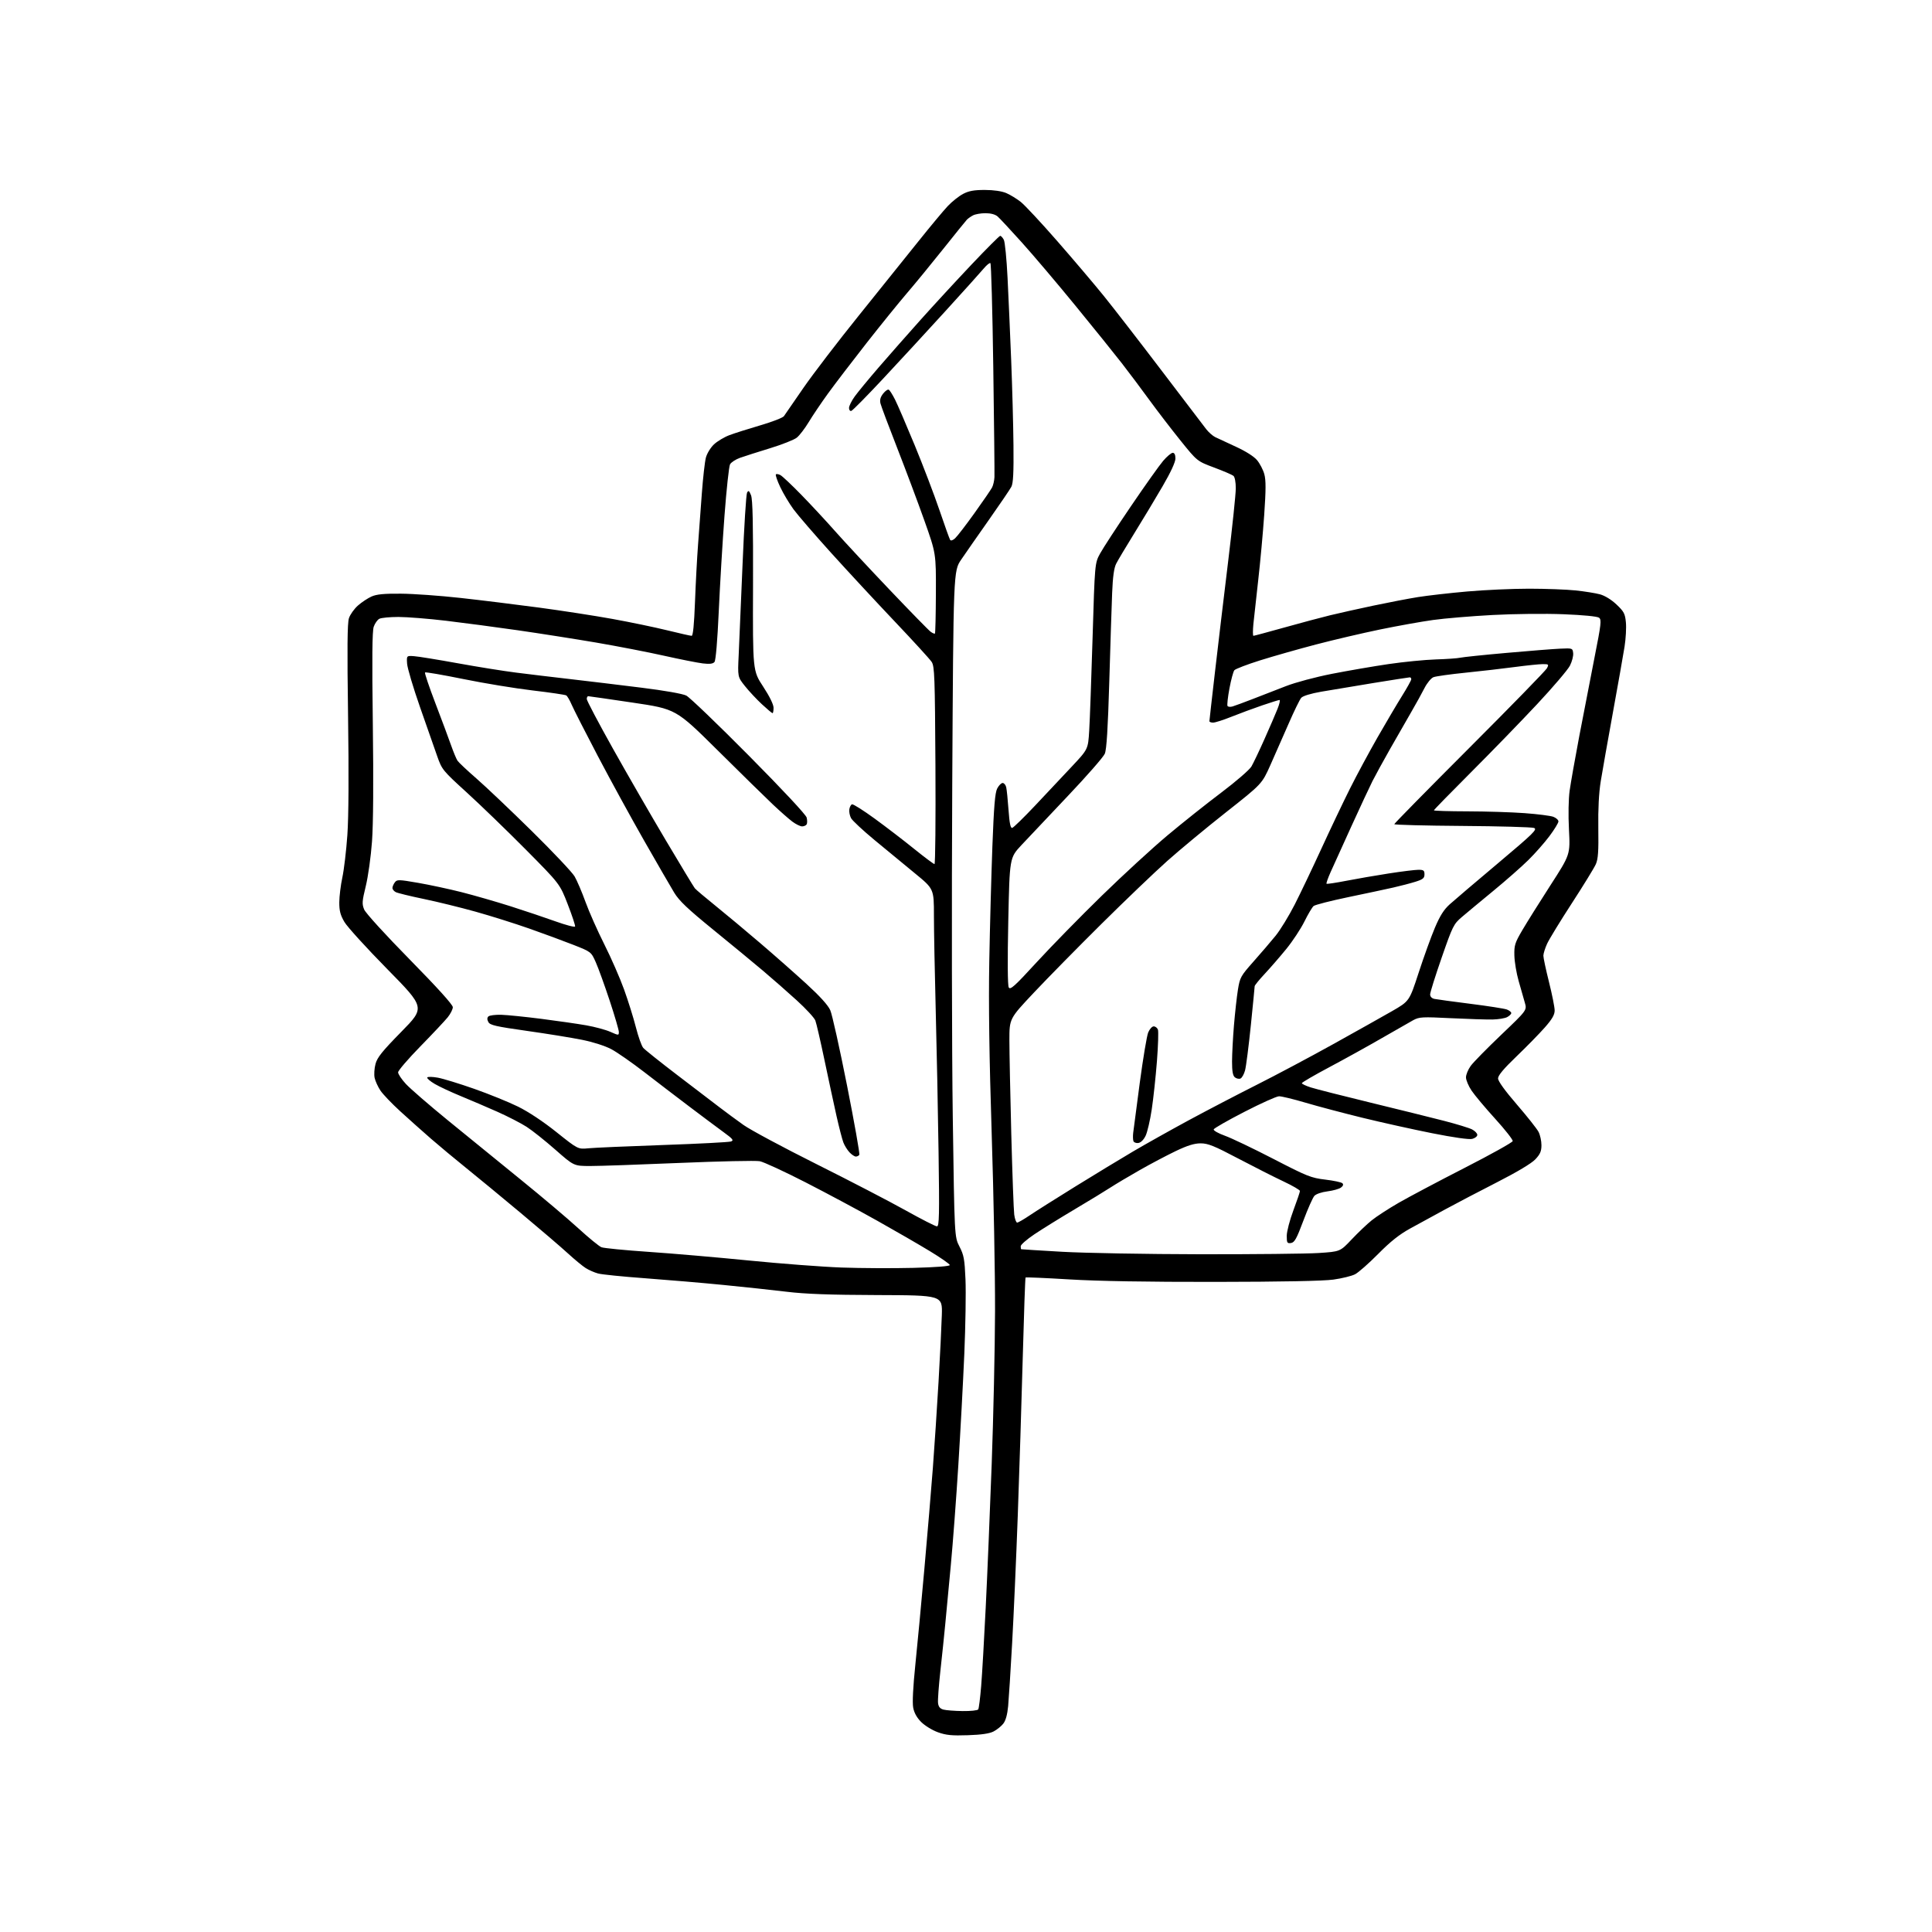 <?xml version="1.0" encoding="UTF-8" standalone="no"?>
<svg 
  version="1.1" 
  xmlns="http://www.w3.org/2000/svg" 
  xmlns:xlink="http://www.w3.org/1999/xlink" 
  xmlns:svg="http://www.w3.org/2000/svg"
  xmlns:rdf="http://www.w3.org/1999/02/22-rdf-syntax-ns#"
  xmlns:cc="http://creativecommons.org/ns#"
  xmlns:dc="http://purl.org/dc/elements/1.1/"
  viewBox="0 0 1024 1024"
  width="1024"
  height="1024"
>
<style>svg {background-color: white; }</style>"
<path stroke="none" fill="black" fill-rule="evenodd" d="M513.00,919.70C504.53,919.99 501.46,919.69 497.13,918.14C494.18,917.09 490.19,914.65 488.27,912.73C485.93,910.39 484.52,907.85 484.00,905.02C483.52,902.39 483.95,893.92 485.12,882.65C486.15,872.67 488.33,849.65 489.94,831.50C491.56,813.35 493.58,789.27 494.44,778.00C495.29,766.73 496.64,746.25 497.44,732.50C498.24,718.75 499.02,702.78 499.19,697.01C499.50,686.53 499.50,686.53 465.00,686.41C439.90,686.33 426.82,685.85 417.00,684.66C409.57,683.76 394.50,682.14 383.50,681.06C372.50,679.97 353.82,678.38 342.00,677.51C330.18,676.65 318.93,675.51 317.00,674.98C315.07,674.46 312.15,673.18 310.50,672.15C308.85,671.12 304.57,667.59 301.00,664.32C297.43,661.04 286.18,651.41 276.00,642.91C265.82,634.41 252.78,623.65 247.00,619.00C241.22,614.35 232.90,607.42 228.50,603.60C224.10,599.77 216.78,593.25 212.23,589.09C207.68,584.94 202.90,579.94 201.61,577.98C200.31,576.02 198.94,573.02 198.56,571.30C198.19,569.58 198.40,566.25 199.03,563.90C199.95,560.45 202.61,557.15 212.75,546.83C225.31,534.03 225.31,534.03 205.30,513.68C194.29,502.49 184.04,491.23 182.54,488.66C180.40,485.00 179.81,482.73 179.83,478.24C179.85,475.08 180.58,469.15 181.45,465.07C182.33,460.98 183.53,450.85 184.11,442.57C184.79,432.89 184.92,410.26 184.48,379.34C183.97,343.68 184.09,330.25 184.95,327.64C185.60,325.69 187.75,322.67 189.74,320.92C191.73,319.18 194.96,317.03 196.93,316.16C199.60,314.97 203.52,314.59 212.50,314.66C219.10,314.71 233.28,315.72 244.00,316.91C254.72,318.09 273.40,320.39 285.50,322.01C297.60,323.63 315.15,326.34 324.50,328.03C333.85,329.72 346.90,332.43 353.50,334.05C360.10,335.67 365.99,337.00 366.59,337.00C367.32,337.00 367.91,330.98 368.36,319.09C368.73,309.23 369.45,295.62 369.97,288.84C370.48,282.05 371.39,269.75 371.99,261.50C372.60,253.25 373.56,244.71 374.14,242.52C374.73,240.32 376.64,237.20 378.43,235.52C380.20,233.86 383.87,231.67 386.58,230.65C389.28,229.63 396.67,227.28 402.99,225.43C409.31,223.58 414.93,221.40 415.49,220.58C416.04,219.75 420.72,212.98 425.88,205.52C431.04,198.06 444.24,180.83 455.20,167.23C466.16,153.63 480.34,135.97 486.70,128.00C493.07,120.03 500.13,111.55 502.39,109.17C504.65,106.78 508.30,103.90 510.50,102.75C513.53,101.17 516.32,100.67 522.00,100.68C526.69,100.69 530.94,101.31 533.34,102.33C535.45,103.23 538.92,105.35 541.06,107.05C543.19,108.74 551.89,118.08 560.39,127.81C568.89,137.54 579.97,150.59 585.01,156.82C590.05,163.05 603.81,180.82 615.59,196.32C627.36,211.82 638.05,225.85 639.34,227.50C640.63,229.15 642.77,231.03 644.09,231.68C645.42,232.33 650.33,234.62 655.01,236.76C660.20,239.13 664.59,241.91 666.24,243.87C667.73,245.64 669.47,248.98 670.11,251.30C671.00,254.51 670.98,259.63 670.05,273.00C669.38,282.62 667.95,298.15 666.88,307.50C665.81,316.85 664.66,327.31 664.32,330.75C663.99,334.19 664.00,337.00 664.34,337.00C664.69,337.00 672.07,335.01 680.74,332.59C689.41,330.16 700.33,327.24 705.00,326.11C709.67,324.97 719.96,322.68 727.86,321.01C735.76,319.34 746.39,317.30 751.48,316.48C756.57,315.66 768.33,314.32 777.62,313.50C786.90,312.68 801.70,312.02 810.50,312.02C819.30,312.03 830.38,312.44 835.11,312.94C839.85,313.44 845.65,314.37 848.00,315.00C850.59,315.70 854.05,317.82 856.77,320.39C860.73,324.13 861.32,325.26 861.76,329.86C862.04,332.73 861.71,338.55 861.04,342.79C860.37,347.03 857.61,362.65 854.90,377.50C852.19,392.35 849.29,408.77 848.44,414.00C847.43,420.26 846.99,428.79 847.14,439.00C847.32,451.12 847.03,455.26 845.84,458.01C844.99,459.94 839.27,469.27 833.11,478.74C826.96,488.21 821.05,497.88 819.98,500.23C818.92,502.58 818.03,505.41 818.02,506.52C818.01,507.63 819.35,513.92 821.00,520.50C822.65,527.08 824.00,533.85 824.00,535.56C824.00,537.86 822.67,540.17 818.75,544.62C815.86,547.90 809.11,554.79 803.75,559.94C796.99,566.43 794.00,569.99 794.00,571.58C794.00,573.04 797.62,578.06 803.96,585.40C809.44,591.75 814.61,598.28 815.46,599.92C816.31,601.56 817.00,604.73 817.00,606.97C817.00,610.18 816.32,611.75 813.75,614.48C811.72,616.63 804.10,621.19 793.50,626.60C784.15,631.38 771.77,637.85 766.00,640.99C760.23,644.13 751.90,648.68 747.50,651.09C741.72,654.26 736.99,658.01 730.47,664.60C725.50,669.62 719.99,674.47 718.21,675.39C716.44,676.31 711.28,677.58 706.74,678.21C701.40,678.96 679.33,679.39 644.00,679.43C608.37,679.48 581.61,679.02 566.72,678.11C554.19,677.35 543.77,676.90 543.57,677.11C543.37,677.33 542.70,696.40 542.08,719.50C541.46,742.60 540.28,780.17 539.45,803.00C538.62,825.83 537.27,856.42 536.45,871.00C535.64,885.57 534.68,900.56 534.34,904.30C533.92,908.76 533.03,911.96 531.76,913.57C530.70,914.93 528.40,916.78 526.66,917.69C524.48,918.83 520.24,919.46 513.00,919.70zM510.19,906.90C514.42,906.96 518.16,906.56 518.49,906.01C518.83,905.47 519.52,899.95 520.03,893.76C520.54,887.57 521.63,868.77 522.45,852.00C523.28,835.23 524.70,801.02 525.62,776.00C526.53,750.98 527.33,714.52 527.39,695.00C527.45,675.48 526.65,633.17 525.62,601.00C524.32,560.31 523.93,532.46 524.34,509.50C524.67,491.35 525.41,463.98 525.98,448.67C526.78,427.40 527.38,420.16 528.54,417.92C529.37,416.32 530.67,415.00 531.42,415.00C532.17,415.00 533.02,416.01 533.31,417.25C533.60,418.49 534.16,423.91 534.54,429.30C535.05,436.38 535.59,439.02 536.50,438.80C537.19,438.63 542.65,433.31 548.63,426.97C554.61,420.63 563.37,411.32 568.10,406.27C576.70,397.10 576.70,397.10 577.30,387.30C577.64,381.91 578.44,359.73 579.09,338.00C580.27,298.50 580.27,298.50 583.09,293.35C584.63,290.52 591.97,279.27 599.39,268.35C606.80,257.43 614.51,246.59 616.51,244.25C618.52,241.91 620.80,240.00 621.58,240.00C622.49,240.00 623.00,241.08 623.00,243.02C623.00,244.94 620.51,250.32 616.16,257.79C612.40,264.26 605.71,275.38 601.29,282.52C596.87,289.66 592.51,296.96 591.61,298.74C590.45,301.01 589.81,305.65 589.46,314.24C589.19,320.98 588.50,342.20 587.94,361.40C587.21,386.12 586.52,397.22 585.57,399.48C584.84,401.23 575.98,411.36 565.87,422.00C555.77,432.64 544.72,444.34 541.31,448.00C535.12,454.67 535.12,454.67 534.41,488.15C533.96,509.17 534.06,522.28 534.66,523.36C535.48,524.82 537.80,522.72 549.54,509.92C557.19,501.59 572.68,485.76 583.97,474.75C595.26,463.74 610.96,449.32 618.85,442.72C626.74,436.11 639.55,425.92 647.31,420.08C655.07,414.23 662.26,408.01 663.29,406.25C664.31,404.49 667.42,397.98 670.18,391.78C672.95,385.57 676.07,378.36 677.10,375.75C678.14,373.14 678.63,371.00 678.18,371.00C677.74,371.00 673.58,372.30 668.94,373.88C664.30,375.47 657.00,378.17 652.72,379.88C648.45,381.60 644.06,383.00 642.97,383.00C641.89,383.00 641.01,382.66 641.01,382.25C641.02,381.84 642.35,370.02 643.98,356.00C645.60,341.98 648.74,315.65 650.95,297.50C653.17,279.35 654.98,261.97 654.99,258.87C655.00,255.56 654.48,252.82 653.74,252.20C653.05,251.63 648.44,249.65 643.49,247.80C634.50,244.44 634.50,244.44 625.67,233.47C620.81,227.44 613.40,217.78 609.19,212.00C604.99,206.22 598.41,197.45 594.57,192.50C590.72,187.55 579.69,173.85 570.04,162.06C560.39,150.26 547.61,135.19 541.64,128.56C535.67,121.93 529.88,115.71 528.78,114.75C527.51,113.64 525.14,113.00 522.32,113.00C519.87,113.00 516.89,113.52 515.70,114.16C514.51,114.79 513.07,115.81 512.49,116.41C511.91,117.01 506.24,124.03 499.89,132.00C493.54,139.97 484.87,150.54 480.62,155.48C476.38,160.43 466.72,172.35 459.17,181.98C451.62,191.62 442.50,203.55 438.91,208.50C435.32,213.45 430.70,220.30 428.64,223.72C426.58,227.14 423.72,230.86 422.28,231.99C420.85,233.12 414.46,235.64 408.09,237.59C401.71,239.54 394.58,241.82 392.24,242.65C389.89,243.49 387.51,245.05 386.93,246.12C386.36,247.19 385.04,259.42 384.00,273.29C382.96,287.15 381.59,309.98 380.96,324.00C380.25,339.66 379.38,350.03 378.69,350.86C377.88,351.84 376.16,352.06 372.53,351.63C369.77,351.30 360.52,349.47 352.00,347.56C343.48,345.65 327.27,342.51 316.00,340.58C304.73,338.66 286.03,335.73 274.47,334.06C262.90,332.40 245.80,330.13 236.47,329.02C227.13,327.91 215.76,327.01 211.18,327.00C206.61,327.00 202.05,327.44 201.04,327.98C200.03,328.52 198.70,330.41 198.08,332.19C197.28,334.51 197.14,348.93 197.60,383.46C198.00,414.08 197.85,436.76 197.17,446.00C196.59,453.98 195.11,464.60 193.88,469.62C191.90,477.74 191.80,479.11 193.03,482.08C193.81,483.96 204.34,495.52 217.21,508.60C231.80,523.45 240.00,532.52 240.00,533.82C240.00,534.94 238.79,537.34 237.32,539.17C235.84,541.00 229.32,547.94 222.82,554.59C216.32,561.24 211.00,567.44 211.00,568.36C211.00,569.29 212.85,572.06 215.12,574.51C217.38,576.97 227.40,585.65 237.37,593.79C247.34,601.94 264.73,616.09 276.00,625.23C287.27,634.37 301.00,645.97 306.50,651.01C312.00,656.04 317.52,660.57 318.77,661.06C320.01,661.56 331.26,662.66 343.77,663.51C356.27,664.36 380.23,666.43 397.00,668.10C413.77,669.77 435.85,671.45 446.05,671.82C456.26,672.19 473.36,672.27 484.05,672.00C496.11,671.69 503.47,671.12 503.41,670.50C503.36,669.95 498.64,666.65 492.91,663.18C487.19,659.70 474.62,652.43 464.99,647.03C455.37,641.62 438.27,632.47 426.99,626.69C415.72,620.91 404.77,615.86 402.66,615.46C400.54,615.07 381.42,615.48 360.16,616.38C338.90,617.28 317.60,618.02 312.84,618.01C304.17,618.00 304.17,618.00 294.34,609.35C288.93,604.60 282.08,599.14 279.12,597.24C276.15,595.33 269.18,591.74 263.62,589.26C258.05,586.79 249.31,583.04 244.19,580.94C239.08,578.84 232.88,575.95 230.42,574.51C227.96,573.07 226.18,571.52 226.45,571.08C226.73,570.63 229.25,570.68 232.05,571.19C234.86,571.70 243.53,574.36 251.33,577.10C259.12,579.84 269.55,584.07 274.50,586.50C280.06,589.23 287.86,594.40 294.92,600.04C306.34,609.16 306.34,609.16 311.92,608.61C314.99,608.31 332.80,607.53 351.50,606.88C370.20,606.23 386.37,605.39 387.43,605.01C389.06,604.43 388.46,603.67 383.43,600.01C380.17,597.63 372.10,591.60 365.50,586.61C358.90,581.62 348.12,573.38 341.55,568.30C334.97,563.22 327.09,557.73 324.03,556.10C320.75,554.35 314.37,552.31 308.49,551.12C302.99,550.01 289.81,547.88 279.19,546.38C262.78,544.06 259.73,543.36 258.85,541.72C258.13,540.38 258.14,539.46 258.86,538.74C259.44,538.16 262.52,537.77 265.71,537.86C268.89,537.96 278.48,538.93 287.00,540.02C295.52,541.11 306.21,542.65 310.75,543.45C315.29,544.25 321.03,545.80 323.50,546.90C327.92,548.85 328.00,548.85 328.00,546.96C328.00,545.91 325.80,538.39 323.11,530.27C320.42,522.15 317.12,513.02 315.77,510.00C313.31,504.50 313.31,504.50 303.91,500.79C298.73,498.75 288.18,494.86 280.46,492.14C272.74,489.43 259.92,485.40 251.96,483.18C244.01,480.96 231.65,477.93 224.50,476.45C217.35,474.97 210.71,473.34 209.75,472.84C208.79,472.34 208.00,471.36 208.00,470.66C208.00,469.96 208.56,468.62 209.25,467.70C210.42,466.12 211.21,466.13 221.58,467.92C227.67,468.97 238.09,471.21 244.73,472.89C251.37,474.58 263.04,477.94 270.66,480.36C278.27,482.79 289.00,486.39 294.50,488.37C300.00,490.34 304.64,491.55 304.81,491.06C304.98,490.56 303.23,485.28 300.92,479.32C296.73,468.50 296.73,468.50 278.62,450.23C268.65,440.18 254.60,426.60 247.40,420.04C234.62,408.40 234.24,407.93 231.73,400.80C230.32,396.79 226.21,385.06 222.60,374.74C218.99,364.42 215.91,354.07 215.77,351.74C215.50,347.50 215.50,347.50 219.50,347.79C221.70,347.94 232.05,349.63 242.50,351.52C252.95,353.42 266.90,355.66 273.50,356.49C280.10,357.33 293.15,358.90 302.50,359.97C311.85,361.05 328.73,363.08 340.00,364.49C352.16,366.00 361.82,367.70 363.74,368.67C365.52,369.57 380.46,383.91 396.94,400.54C414.74,418.50 427.17,431.81 427.55,433.33C427.90,434.74 427.89,436.36 427.54,436.94C427.18,437.52 426.10,438.00 425.14,438.00C424.17,438.00 421.88,436.89 420.04,435.53C418.20,434.17 413.50,430.04 409.60,426.35C405.69,422.66 392.55,409.77 380.40,397.72C358.29,375.81 358.29,375.81 335.40,372.41C322.80,370.54 312.16,369.00 311.75,369.00C311.34,369.00 311.00,369.68 311.00,370.51C311.00,371.34 317.23,383.15 324.85,396.76C332.47,410.37 345.12,432.30 352.96,445.50C360.80,458.70 367.69,470.09 368.28,470.82C368.87,471.54 373.89,475.79 379.43,480.25C384.97,484.72 395.57,493.57 403.00,499.93C410.43,506.28 421.40,515.96 427.40,521.45C434.56,528.00 438.91,532.80 440.07,535.46C441.05,537.68 445.04,555.62 448.94,575.32C452.84,595.01 455.78,611.55 455.46,612.07C455.14,612.58 454.31,613.00 453.62,613.00C452.92,613.00 451.40,611.99 450.24,610.75C449.08,609.51 447.62,607.15 446.99,605.50C446.36,603.85 444.73,597.55 443.37,591.50C442.01,585.45 439.16,572.17 437.02,562.00C434.89,551.83 432.70,542.33 432.15,540.90C431.61,539.46 427.19,534.67 422.33,530.24C417.47,525.81 409.45,518.77 404.50,514.59C399.55,510.40 387.67,500.61 378.11,492.83C364.47,481.73 359.98,477.47 357.32,473.09C355.45,470.01 348.28,457.60 341.37,445.50C334.47,433.40 323.44,413.26 316.87,400.74C310.30,388.22 304.08,376.01 303.04,373.60C302.01,371.19 300.70,368.93 300.12,368.58C299.55,368.22 291.53,367.04 282.29,365.95C273.06,364.86 256.56,362.15 245.64,359.92C234.72,357.70 225.55,356.12 225.26,356.41C224.97,356.70 227.44,364.04 230.76,372.72C234.08,381.40 237.82,391.43 239.07,395.00C240.33,398.57 241.86,402.25 242.47,403.17C243.08,404.09 247.61,408.35 252.54,412.64C257.47,416.93 270.66,429.46 281.85,440.47C293.04,451.49 303.25,462.30 304.54,464.50C305.82,466.70 308.42,472.77 310.31,478.00C312.20,483.23 316.69,493.35 320.29,500.50C323.89,507.65 328.62,518.45 330.79,524.50C332.97,530.55 335.78,539.55 337.04,544.50C338.30,549.45 340.04,554.34 340.91,555.37C341.79,556.40 349.93,562.90 359.00,569.82C368.07,576.75 378.20,584.48 381.50,587.00C384.80,589.53 390.49,593.72 394.14,596.31C397.80,598.90 415.12,608.19 432.64,616.95C450.16,625.71 471.40,636.73 479.84,641.44C488.27,646.15 495.81,650.00 496.60,650.00C497.81,650.00 497.94,644.29 497.46,610.75C497.15,589.16 496.47,555.28 495.95,535.46C495.43,515.64 495.00,493.06 495.00,485.28C495.00,471.13 495.00,471.13 484.85,462.82C479.27,458.24 469.67,450.33 463.51,445.23C457.36,440.14 451.76,434.92 451.07,433.63C450.38,432.35 449.97,430.25 450.16,428.98C450.35,427.70 450.99,426.50 451.59,426.30C452.19,426.10 457.59,429.51 463.59,433.88C469.59,438.25 479.00,445.46 484.50,449.91C490.00,454.35 494.86,457.99 495.30,457.99C495.74,458.00 495.96,434.47 495.80,405.70C495.53,358.66 495.33,353.15 493.81,350.84C492.89,349.42 484.07,339.77 474.21,329.38C464.36,319.00 449.18,302.62 440.48,293.00C431.78,283.38 422.83,273.00 420.58,269.95C418.34,266.89 415.18,261.61 413.57,258.21C411.96,254.81 410.91,251.76 411.24,251.43C411.56,251.10 412.65,251.28 413.66,251.83C414.67,252.37 419.60,257.02 424.62,262.16C429.64,267.30 437.73,276.00 442.59,281.50C447.46,287.00 460.44,300.95 471.43,312.50C482.42,324.05 492.25,334.11 493.27,334.85C494.29,335.60 495.32,336.02 495.54,335.79C495.77,335.56 495.99,325.91 496.04,314.35C496.12,293.32 496.12,293.32 489.94,275.91C486.54,266.33 480.06,249.05 475.55,237.50C471.03,225.95 467.04,215.32 466.68,213.87C466.21,211.99 466.62,210.49 468.09,208.61C469.23,207.16 470.58,206.24 471.10,206.56C471.62,206.88 473.10,209.25 474.40,211.82C475.71,214.39 480.39,225.28 484.82,236.00C489.24,246.72 495.13,262.16 497.90,270.30C500.67,278.44 503.22,285.55 503.57,286.11C503.96,286.74 504.98,286.43 506.21,285.32C507.32,284.32 511.94,278.32 516.47,272.00C521.00,265.68 525.20,259.55 525.81,258.39C526.42,257.23 526.99,254.76 527.08,252.89C527.17,251.03 526.89,224.85 526.46,194.71C526.03,164.58 525.35,139.71 524.93,139.46C524.52,139.20 522.96,140.46 521.46,142.25C519.97,144.04 510.76,154.28 500.99,165.00C491.22,175.72 476.32,191.89 467.86,200.93C459.41,209.96 451.94,217.54 451.25,217.76C450.54,217.99 450.00,217.33 450.00,216.23C450.00,215.17 451.37,212.40 453.05,210.09C454.73,207.77 460.45,200.84 465.75,194.69C471.06,188.53 481.05,177.20 487.94,169.50C494.83,161.80 506.96,148.64 514.90,140.25C522.84,131.86 529.69,125.00 530.13,125.00C530.57,125.00 531.43,125.93 532.04,127.07C532.65,128.21 533.54,137.32 534.03,147.32C534.52,157.32 535.39,176.97 535.95,191.00C536.51,205.03 537.06,225.28 537.16,236.00C537.31,250.52 537.02,256.14 536.04,258.00C535.31,259.38 529.97,267.25 524.16,275.50C518.35,283.75 511.74,293.24 509.47,296.58C505.33,302.66 505.33,302.66 504.71,415.58C504.37,477.69 504.49,557.10 504.99,592.05C505.89,655.61 505.89,655.61 508.55,660.73C510.87,665.21 511.27,667.38 511.73,678.17C512.02,684.95 511.74,702.65 511.11,717.50C510.47,732.35 509.05,758.90 507.94,776.50C506.84,794.10 505.05,817.95 503.96,829.50C502.88,841.05 501.54,855.23 500.99,861.00C500.44,866.77 499.29,877.88 498.42,885.67C497.56,893.47 497.00,901.10 497.18,902.63C497.41,904.61 498.22,905.62 500.00,906.11C501.38,906.49 505.96,906.85 510.19,906.90zM636.00,664.78C664.33,664.82 692.63,664.53 698.90,664.12C710.30,663.38 710.30,663.38 716.40,656.92C719.76,653.37 724.52,648.83 727.00,646.83C729.48,644.82 735.91,640.64 741.30,637.53C746.69,634.43 762.44,626.08 776.30,618.99C790.16,611.90 801.62,605.51 801.77,604.80C801.91,604.08 797.74,598.77 792.50,593.00C787.25,587.23 781.62,580.51 779.98,578.08C778.34,575.65 777.00,572.47 777.00,571.02C777.00,569.57 778.13,566.84 779.51,564.94C780.88,563.05 788.16,555.63 795.68,548.46C809.35,535.42 809.35,535.42 808.20,531.46C807.57,529.28 806.10,524.12 804.93,520.00C803.75,515.88 802.73,509.79 802.65,506.48C802.51,501.04 802.92,499.73 806.88,492.98C809.29,488.87 815.99,478.17 821.76,469.22C832.27,452.94 832.27,452.94 831.58,439.72C831.18,431.88 831.33,423.45 831.95,419.00C832.53,414.88 834.84,401.82 837.08,390.00C839.33,378.18 842.95,359.51 845.12,348.52C848.67,330.61 848.92,328.41 847.51,327.39C846.58,326.70 839.00,325.96 828.72,325.56C819.09,325.17 802.51,325.35 791.09,325.96C779.87,326.56 765.69,327.75 759.59,328.60C753.49,329.44 740.85,331.71 731.50,333.63C722.15,335.56 706.85,339.14 697.50,341.59C688.15,344.04 674.82,347.83 667.88,350.01C660.94,352.19 654.80,354.55 654.23,355.24C653.67,355.93 652.49,360.28 651.63,364.89C650.76,369.51 650.31,373.69 650.61,374.18C650.92,374.68 652.14,374.78 653.33,374.42C654.53,374.06 659.33,372.29 664.00,370.48C668.67,368.67 676.56,365.61 681.52,363.68C686.65,361.68 697.20,358.86 706.02,357.13C714.53,355.47 728.02,353.14 736.00,351.97C743.98,350.80 755.23,349.69 761.00,349.51C766.77,349.33 772.62,348.92 774.00,348.59C775.38,348.27 786.40,347.12 798.50,346.05C810.60,344.97 823.42,343.96 827.00,343.80C833.39,343.51 833.51,343.55 833.81,346.17C833.98,347.64 833.21,350.63 832.09,352.82C830.98,355.00 823.19,364.14 814.78,373.14C806.38,382.13 790.61,398.38 779.75,409.24C768.89,420.10 760.00,429.21 760.00,429.49C760.00,429.77 767.99,430.01 777.75,430.03C787.51,430.05 801.15,430.47 808.05,430.98C814.95,431.48 821.81,432.36 823.30,432.92C824.78,433.49 826.00,434.59 826.00,435.38C826.00,436.16 823.86,439.66 821.25,443.15C818.64,446.64 813.58,452.38 810.00,455.90C806.42,459.43 798.10,466.75 791.50,472.17C784.90,477.60 777.42,483.82 774.87,485.99C770.44,489.78 769.98,490.70 764.12,507.55C760.75,517.24 758.00,526.02 758.00,527.06C758.00,528.22 758.87,529.15 760.25,529.44C761.49,529.70 770.11,530.87 779.42,532.05C788.72,533.22 797.39,534.58 798.67,535.06C799.95,535.55 801.00,536.40 801.00,536.94C801.00,537.48 800.03,538.45 798.84,539.08C797.66,539.72 794.17,540.29 791.09,540.36C788.02,540.42 778.08,540.11 769.00,539.66C753.75,538.90 752.24,538.98 749.00,540.74C747.08,541.79 739.65,546.04 732.50,550.17C725.35,554.31 712.86,561.22 704.75,565.54C696.64,569.85 690.00,573.71 690.00,574.11C690.00,574.51 692.14,575.52 694.75,576.36C697.36,577.19 711.65,580.83 726.50,584.44C741.35,588.05 758.89,592.40 765.49,594.10C772.08,595.80 778.72,597.84 780.24,598.62C781.76,599.41 783.00,600.71 783.00,601.51C783.00,602.31 781.78,603.27 780.30,603.64C778.64,604.06 770.47,602.90 759.05,600.63C748.85,598.60 732.23,594.91 722.12,592.44C712.02,589.96 698.48,586.38 692.03,584.47C685.59,582.56 679.24,581.02 677.91,581.05C676.58,581.07 668.33,584.78 659.56,589.30C650.79,593.81 643.46,598.00 643.28,598.60C643.09,599.21 645.76,600.72 649.22,601.96C652.67,603.19 664.22,608.71 674.89,614.22C692.79,623.48 694.89,624.32 702.39,625.21C706.85,625.74 710.95,626.61 711.50,627.15C712.16,627.80 711.90,628.58 710.71,629.46C709.72,630.18 706.51,631.08 703.56,631.45C700.48,631.83 697.54,632.85 696.64,633.84C695.79,634.79 693.15,640.72 690.79,647.03C687.22,656.59 686.12,658.55 684.25,658.82C682.23,659.11 682.00,658.72 682.00,655.03C682.00,652.76 683.58,646.71 685.50,641.57C687.42,636.43 689.00,631.79 689.00,631.25C689.00,630.72 685.06,628.43 680.25,626.17C675.44,623.90 664.64,618.44 656.26,614.03C643.54,607.32 640.26,606.00 636.38,606.00C632.98,606.00 629.39,607.12 623.11,610.12C618.38,612.39 609.77,616.93 604.00,620.22C598.23,623.50 591.25,627.66 588.50,629.45C585.75,631.25 577.20,636.45 569.50,641.02C561.80,645.59 552.24,651.52 548.25,654.20C544.26,656.87 541.00,659.72 541.00,660.53C541.00,661.34 541.11,662.05 541.25,662.12C541.39,662.18 551.17,662.79 563.00,663.47C574.83,664.14 607.67,664.73 636.00,664.78zM539.12,648.00C539.66,648.00 542.67,646.26 545.80,644.14C548.94,642.02 559.83,635.14 570.00,628.84C580.17,622.55 593.90,614.22 600.50,610.33C607.10,606.44 620.38,599.00 630.00,593.79C639.62,588.59 655.83,580.14 666.00,575.02C676.17,569.90 694.40,560.21 706.50,553.49C718.60,546.77 732.66,538.88 737.75,535.96C746.99,530.65 746.99,530.65 751.91,515.57C754.61,507.28 758.47,496.59 760.49,491.81C763.19,485.40 765.27,482.11 768.38,479.31C770.70,477.21 782.20,467.43 793.93,457.57C812.79,441.70 814.99,439.54 813.06,438.83C811.86,438.38 794.71,437.90 774.94,437.76C755.17,437.62 739.00,437.20 739.00,436.83C739.00,436.47 756.93,418.23 778.85,396.30C800.76,374.38 819.23,355.44 819.88,354.22C821.00,352.13 820.87,352.00 817.72,352.00C815.88,352.00 809.23,352.69 802.94,353.52C796.65,354.36 784.87,355.72 776.77,356.54C768.67,357.36 761.02,358.43 759.77,358.92C758.52,359.41 756.39,361.99 755.03,364.65C753.68,367.32 750.48,373.10 747.93,377.50C745.38,381.90 740.35,390.68 736.75,397.00C733.16,403.32 728.97,410.98 727.44,414.00C725.92,417.02 720.88,427.82 716.24,438.00C711.60,448.18 706.65,459.09 705.24,462.25C703.83,465.42 702.86,468.18 703.09,468.40C703.31,468.62 708.00,467.92 713.50,466.85C719.00,465.78 729.12,464.03 736.00,462.96C742.88,461.89 749.96,461.02 751.75,461.01C754.52,461.00 755.00,461.35 755.00,463.42C755.00,465.43 754.20,466.09 750.25,467.33C747.64,468.15 742.35,469.54 738.50,470.41C734.65,471.28 723.89,473.58 714.58,475.51C705.28,477.45 697.03,479.56 696.25,480.20C695.48,480.85 693.27,484.55 691.36,488.43C689.44,492.31 685.12,498.86 681.75,502.99C678.38,507.12 673.23,513.05 670.31,516.18C667.39,519.30 665.00,522.24 665.00,522.71C665.00,523.18 664.08,532.55 662.96,543.53C661.84,554.51 660.46,565.21 659.91,567.30C659.35,569.39 658.24,571.36 657.43,571.66C656.63,571.97 655.31,571.67 654.49,570.99C653.42,570.11 653.00,567.73 653.01,562.63C653.02,558.71 653.47,550.10 654.02,543.50C654.57,536.90 655.51,528.40 656.12,524.60C657.18,518.04 657.58,517.31 664.42,509.60C668.37,505.15 673.64,498.99 676.13,495.93C678.61,492.86 683.15,485.44 686.22,479.43C689.28,473.42 695.68,460.01 700.44,449.64C705.20,439.27 711.99,425.01 715.53,417.94C719.07,410.87 725.65,398.66 730.14,390.79C734.64,382.93 740.50,373.02 743.16,368.76C745.82,364.50 748.00,360.57 748.00,360.01C748.00,359.45 747.66,359.00 747.24,359.00C746.82,359.00 738.15,360.35 727.99,362.00C717.82,363.66 705.36,365.73 700.31,366.61C694.69,367.59 690.56,368.86 689.68,369.86C688.89,370.76 685.89,376.90 683.02,383.50C680.14,390.10 675.78,400.00 673.33,405.50C668.86,415.50 668.86,415.50 649.84,430.50C639.38,438.75 625.35,450.38 618.66,456.34C611.97,462.30 596.22,477.38 583.65,489.84C571.08,502.30 554.99,518.66 547.90,526.20C535.00,539.90 535.00,539.90 535.00,551.30C535.00,557.57 535.45,579.98 536.00,601.10C536.56,622.22 537.26,641.41 537.56,643.75C537.87,646.09 538.57,648.00 539.12,648.00zM603.35,605.81C602.17,605.97 600.99,605.52 600.74,604.81C600.48,604.09 600.42,602.15 600.61,600.50C600.80,598.85 602.37,586.92 604.09,574.00C605.82,561.08 607.83,549.04 608.56,547.25C609.30,545.46 610.61,544.00 611.48,544.00C612.35,544.00 613.36,544.77 613.72,545.71C614.08,546.64 613.84,554.18 613.20,562.46C612.55,570.73 611.32,582.23 610.45,588.00C609.59,593.77 608.12,600.08 607.19,602.00C606.17,604.12 604.65,605.62 603.35,605.81zM409.46,378.00C409.16,378.00 406.62,375.86 403.81,373.25C401.00,370.64 396.96,366.31 394.83,363.63C390.96,358.77 390.96,358.77 391.52,347.13C391.82,340.73 392.75,319.12 393.57,299.11C394.39,279.09 395.47,261.99 395.96,261.11C396.71,259.77 397.06,260.01 398.06,262.50C398.94,264.70 399.22,277.53 399.12,310.50C398.97,355.50 398.97,355.50 404.49,363.91C407.90,369.12 410.00,373.40 410.00,375.16C410.00,376.72 409.76,378.00 409.46,378.00z" />

</svg>
